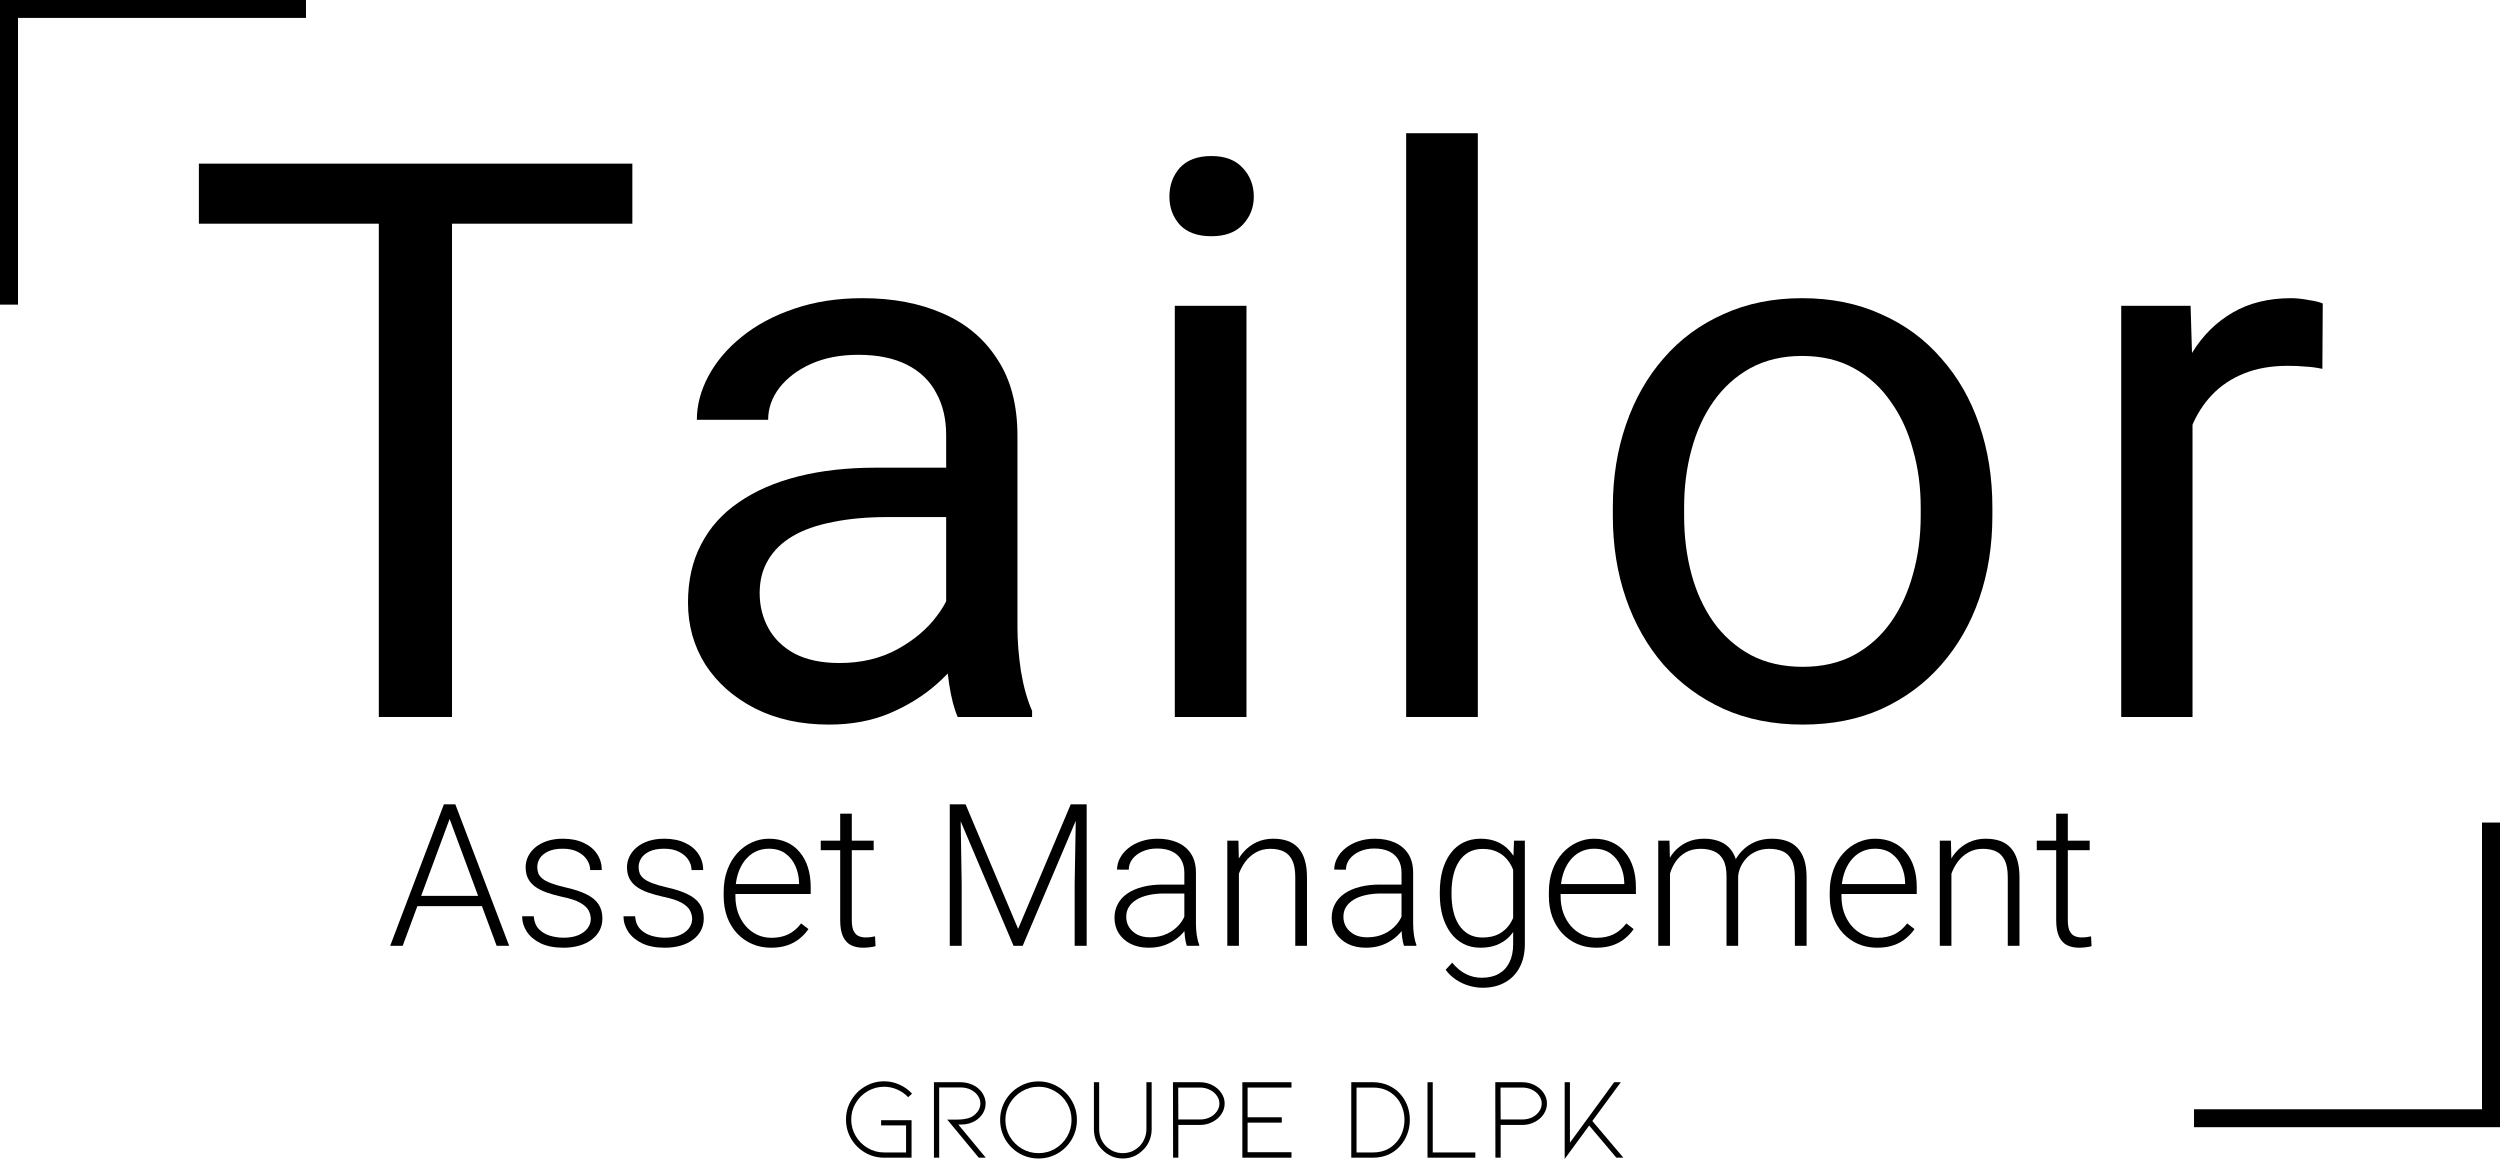 <svg width="140" height="65" viewBox="0 0 140 65" fill="none" xmlns="http://www.w3.org/2000/svg">
<path d="M25.307 45.515L22.551 52.964H21.851L24.858 45.042H25.345L25.307 45.515ZM27.811 52.964L25.05 45.515L25.012 45.042H25.498L28.512 52.964H27.811ZM27.319 50.167V50.744H23.092V50.167H27.319Z" fill="black"/>
<path d="M33.083 51.462C33.083 51.302 33.043 51.145 32.963 50.989C32.883 50.833 32.728 50.689 32.498 50.559C32.272 50.428 31.939 50.318 31.497 50.227C31.169 50.154 30.876 50.073 30.617 49.982C30.362 49.891 30.147 49.782 29.972 49.656C29.797 49.529 29.664 49.376 29.573 49.199C29.481 49.021 29.436 48.81 29.436 48.567C29.436 48.35 29.483 48.145 29.578 47.953C29.676 47.757 29.815 47.586 29.994 47.441C30.176 47.292 30.395 47.176 30.65 47.093C30.909 47.01 31.198 46.968 31.519 46.968C31.975 46.968 32.365 47.046 32.69 47.202C33.018 47.354 33.267 47.563 33.439 47.828C33.614 48.092 33.701 48.392 33.701 48.725H33.051C33.051 48.522 32.99 48.33 32.87 48.148C32.754 47.967 32.58 47.818 32.351 47.702C32.124 47.586 31.848 47.528 31.519 47.528C31.18 47.528 30.905 47.579 30.694 47.681C30.482 47.782 30.327 47.911 30.229 48.067C30.134 48.223 30.087 48.384 30.087 48.551C30.087 48.682 30.107 48.801 30.147 48.91C30.19 49.015 30.267 49.113 30.376 49.204C30.489 49.295 30.65 49.38 30.858 49.46C31.065 49.539 31.335 49.617 31.667 49.694C32.145 49.799 32.535 49.928 32.837 50.08C33.144 50.229 33.37 50.414 33.515 50.635C33.661 50.853 33.734 51.117 33.734 51.429C33.734 51.672 33.683 51.895 33.581 52.099C33.479 52.298 33.331 52.47 33.138 52.615C32.949 52.761 32.719 52.873 32.449 52.953C32.183 53.032 31.884 53.072 31.552 53.072C31.053 53.072 30.63 52.991 30.283 52.828C29.941 52.661 29.68 52.443 29.501 52.175C29.326 51.903 29.239 51.614 29.239 51.31H29.89C29.912 51.614 30.008 51.855 30.18 52.033C30.351 52.207 30.561 52.331 30.808 52.403C31.06 52.476 31.308 52.512 31.552 52.512C31.888 52.512 32.168 52.463 32.394 52.365C32.62 52.267 32.792 52.138 32.908 51.979C33.025 51.819 33.083 51.647 33.083 51.462Z" fill="black"/>
<path d="M38.76 51.462C38.76 51.302 38.72 51.145 38.64 50.989C38.559 50.833 38.404 50.689 38.175 50.559C37.949 50.428 37.615 50.318 37.174 50.227C36.846 50.154 36.552 50.073 36.294 49.982C36.038 49.891 35.823 49.782 35.648 49.656C35.473 49.529 35.34 49.376 35.249 49.199C35.158 49.021 35.112 48.81 35.112 48.567C35.112 48.35 35.16 48.145 35.255 47.953C35.353 47.757 35.492 47.586 35.67 47.441C35.852 47.292 36.071 47.176 36.326 47.093C36.585 47.01 36.875 46.968 37.196 46.968C37.652 46.968 38.042 47.046 38.366 47.202C38.694 47.354 38.944 47.563 39.115 47.828C39.29 48.092 39.378 48.392 39.378 48.725H38.727C38.727 48.522 38.667 48.33 38.547 48.148C38.43 47.967 38.257 47.818 38.027 47.702C37.801 47.586 37.524 47.528 37.196 47.528C36.857 47.528 36.582 47.579 36.37 47.681C36.159 47.782 36.004 47.911 35.905 48.067C35.81 48.223 35.763 48.384 35.763 48.551C35.763 48.682 35.783 48.801 35.823 48.91C35.867 49.015 35.944 49.113 36.053 49.204C36.166 49.295 36.326 49.38 36.534 49.46C36.742 49.539 37.012 49.617 37.344 49.694C37.821 49.799 38.211 49.928 38.514 50.08C38.82 50.229 39.046 50.414 39.192 50.635C39.338 50.853 39.411 51.117 39.411 51.429C39.411 51.672 39.36 51.895 39.258 52.099C39.156 52.298 39.008 52.47 38.815 52.615C38.625 52.761 38.395 52.873 38.126 52.953C37.859 53.032 37.56 53.072 37.229 53.072C36.729 53.072 36.306 52.991 35.96 52.828C35.617 52.661 35.357 52.443 35.178 52.175C35.003 51.903 34.915 51.614 34.915 51.31H35.566C35.588 51.614 35.685 51.855 35.856 52.033C36.027 52.207 36.237 52.331 36.485 52.403C36.736 52.476 36.984 52.512 37.229 52.512C37.564 52.512 37.845 52.463 38.071 52.365C38.297 52.267 38.468 52.138 38.585 51.979C38.702 51.819 38.76 51.647 38.76 51.462Z" fill="black"/>
<path d="M43.179 53.072C42.792 53.072 42.437 53.002 42.112 52.86C41.791 52.719 41.511 52.519 41.27 52.262C41.033 52.004 40.849 51.7 40.718 51.348C40.59 50.992 40.526 50.604 40.526 50.183V49.949C40.526 49.496 40.594 49.086 40.729 48.72C40.864 48.353 41.05 48.04 41.286 47.779C41.523 47.517 41.793 47.318 42.096 47.18C42.402 47.038 42.723 46.968 43.058 46.968C43.434 46.968 43.767 47.035 44.059 47.169C44.351 47.3 44.595 47.486 44.792 47.73C44.992 47.969 45.144 48.254 45.246 48.584C45.348 48.91 45.399 49.271 45.399 49.666V50.064H40.92V49.509H44.748V49.432C44.741 49.102 44.673 48.794 44.546 48.508C44.422 48.217 44.236 47.982 43.988 47.8C43.74 47.619 43.43 47.528 43.058 47.528C42.781 47.528 42.526 47.586 42.293 47.702C42.063 47.818 41.864 47.985 41.697 48.203C41.533 48.417 41.405 48.673 41.314 48.97C41.226 49.264 41.183 49.59 41.183 49.949V50.183C41.183 50.51 41.23 50.815 41.325 51.097C41.423 51.377 41.562 51.623 41.74 51.837C41.923 52.051 42.138 52.218 42.386 52.338C42.634 52.458 42.907 52.517 43.206 52.517C43.556 52.517 43.866 52.454 44.136 52.327C44.406 52.197 44.648 51.992 44.863 51.712L45.273 52.028C45.146 52.216 44.985 52.391 44.792 52.55C44.602 52.71 44.374 52.837 44.108 52.931C43.842 53.025 43.532 53.072 43.179 53.072Z" fill="black"/>
<path d="M48.926 47.077V47.61H45.962V47.077H48.926ZM47.051 45.564H47.701V51.533C47.701 51.805 47.738 52.01 47.811 52.148C47.884 52.285 47.978 52.378 48.095 52.425C48.212 52.472 48.338 52.496 48.472 52.496C48.571 52.496 48.666 52.49 48.757 52.479C48.848 52.465 48.93 52.45 49.003 52.436L49.03 52.985C48.95 53.011 48.846 53.031 48.719 53.045C48.591 53.063 48.463 53.072 48.336 53.072C48.084 53.072 47.862 53.027 47.669 52.936C47.475 52.842 47.324 52.682 47.215 52.458C47.105 52.229 47.051 51.919 47.051 51.527V45.564Z" fill="black"/>
<path d="M53.394 45.042H54.072L57.015 52.017L59.962 45.042H60.635L57.272 52.964H56.758L53.394 45.042ZM53.187 45.042H53.783L53.854 49.503V52.964H53.187V45.042ZM60.258 45.042H60.854V52.964H60.181V49.503L60.258 45.042Z" fill="black"/>
<path d="M66.323 51.908V48.872C66.323 48.593 66.264 48.352 66.147 48.148C66.031 47.945 65.859 47.789 65.633 47.681C65.407 47.572 65.129 47.517 64.797 47.517C64.49 47.517 64.217 47.572 63.976 47.681C63.739 47.786 63.552 47.929 63.413 48.11C63.278 48.288 63.211 48.486 63.211 48.703L62.554 48.698C62.554 48.477 62.609 48.263 62.719 48.056C62.828 47.849 62.983 47.664 63.183 47.501C63.384 47.338 63.623 47.209 63.9 47.115C64.18 47.017 64.489 46.968 64.824 46.968C65.247 46.968 65.619 47.038 65.94 47.18C66.264 47.322 66.517 47.534 66.7 47.817C66.882 48.099 66.973 48.455 66.973 48.883V51.729C66.973 51.932 66.988 52.142 67.017 52.36C67.05 52.577 67.095 52.757 67.154 52.898V52.964H66.459C66.415 52.833 66.381 52.67 66.355 52.474C66.333 52.275 66.323 52.086 66.323 51.908ZM66.476 49.536L66.487 50.036H65.201C64.866 50.036 64.565 50.067 64.299 50.129C64.037 50.187 63.814 50.274 63.632 50.39C63.45 50.502 63.309 50.639 63.211 50.798C63.116 50.958 63.069 51.139 63.069 51.342C63.069 51.553 63.121 51.745 63.227 51.919C63.337 52.093 63.49 52.233 63.687 52.338C63.887 52.44 64.124 52.49 64.397 52.49C64.762 52.49 65.083 52.423 65.36 52.289C65.641 52.155 65.872 51.979 66.055 51.761C66.237 51.544 66.359 51.306 66.421 51.048L66.705 51.424C66.658 51.605 66.57 51.792 66.443 51.984C66.319 52.173 66.157 52.351 65.956 52.517C65.755 52.681 65.519 52.815 65.245 52.92C64.975 53.022 64.669 53.072 64.326 53.072C63.94 53.072 63.603 53 63.315 52.855C63.03 52.71 62.808 52.512 62.648 52.262C62.491 52.008 62.412 51.721 62.412 51.402C62.412 51.112 62.474 50.853 62.598 50.624C62.722 50.392 62.901 50.196 63.134 50.036C63.371 49.873 63.656 49.75 63.987 49.666C64.323 49.579 64.698 49.536 65.114 49.536H66.476Z" fill="black"/>
<path d="M69.379 48.334V52.964H68.729V47.077H69.352L69.379 48.334ZM69.232 49.656L68.942 49.492C68.964 49.144 69.035 48.818 69.155 48.513C69.276 48.208 69.438 47.94 69.642 47.708C69.85 47.476 70.092 47.294 70.369 47.164C70.65 47.033 70.96 46.968 71.299 46.968C71.594 46.968 71.859 47.008 72.092 47.087C72.325 47.167 72.524 47.294 72.688 47.468C72.852 47.642 72.976 47.865 73.06 48.138C73.147 48.41 73.191 48.742 73.191 49.133V52.964H72.535V49.128C72.535 48.722 72.478 48.404 72.365 48.176C72.252 47.944 72.092 47.779 71.884 47.681C71.676 47.583 71.43 47.534 71.146 47.534C70.832 47.534 70.557 47.603 70.32 47.74C70.087 47.875 69.89 48.05 69.73 48.268C69.573 48.482 69.452 48.712 69.369 48.959C69.285 49.202 69.239 49.434 69.232 49.656Z" fill="black"/>
<path d="M78.485 51.908V48.872C78.485 48.593 78.427 48.352 78.31 48.148C78.193 47.945 78.022 47.789 77.796 47.681C77.57 47.572 77.291 47.517 76.959 47.517C76.653 47.517 76.379 47.572 76.139 47.681C75.902 47.786 75.714 47.929 75.576 48.11C75.441 48.288 75.373 48.486 75.373 48.703L74.717 48.698C74.717 48.477 74.772 48.263 74.881 48.056C74.99 47.849 75.145 47.664 75.346 47.501C75.546 47.338 75.785 47.209 76.062 47.115C76.343 47.017 76.651 46.968 76.987 46.968C77.409 46.968 77.781 47.038 78.102 47.18C78.427 47.322 78.68 47.534 78.862 47.817C79.045 48.099 79.136 48.455 79.136 48.883V51.729C79.136 51.932 79.15 52.142 79.18 52.36C79.212 52.577 79.258 52.757 79.316 52.898V52.964H78.622C78.578 52.833 78.543 52.67 78.518 52.474C78.496 52.275 78.485 52.086 78.485 51.908ZM78.638 49.536L78.649 50.036H77.364C77.028 50.036 76.728 50.067 76.462 50.129C76.199 50.187 75.977 50.274 75.794 50.39C75.612 50.502 75.472 50.639 75.373 50.798C75.278 50.958 75.231 51.139 75.231 51.342C75.231 51.553 75.284 51.745 75.39 51.919C75.499 52.093 75.652 52.233 75.849 52.338C76.049 52.44 76.287 52.49 76.56 52.49C76.924 52.49 77.245 52.423 77.522 52.289C77.803 52.155 78.035 51.979 78.217 51.761C78.399 51.544 78.521 51.306 78.583 51.048L78.868 51.424C78.82 51.605 78.733 51.792 78.605 51.984C78.481 52.173 78.319 52.351 78.119 52.517C77.918 52.681 77.681 52.815 77.408 52.92C77.138 53.022 76.832 53.072 76.489 53.072C76.102 53.072 75.765 53 75.477 52.855C75.193 52.71 74.97 52.512 74.81 52.262C74.653 52.008 74.575 51.721 74.575 51.402C74.575 51.112 74.637 50.853 74.761 50.624C74.885 50.392 75.063 50.196 75.297 50.036C75.534 49.873 75.818 49.75 76.15 49.666C76.485 49.579 76.861 49.536 77.276 49.536H78.638Z" fill="black"/>
<path d="M84.785 47.077H85.392V52.86C85.392 53.372 85.294 53.811 85.097 54.177C84.903 54.543 84.628 54.824 84.271 55.02C83.917 55.216 83.5 55.314 83.019 55.314C82.774 55.314 82.523 55.276 82.264 55.2C82.009 55.127 81.766 55.015 81.537 54.862C81.311 54.714 81.117 54.529 80.957 54.307L81.323 53.91C81.564 54.2 81.821 54.413 82.094 54.547C82.368 54.685 82.663 54.754 82.98 54.754C83.356 54.754 83.673 54.679 83.932 54.531C84.194 54.382 84.393 54.168 84.528 53.889C84.666 53.609 84.736 53.274 84.736 52.882V48.371L84.785 47.077ZM80.629 50.08V49.966C80.629 49.509 80.68 49.097 80.782 48.731C80.888 48.361 81.039 48.045 81.236 47.784C81.433 47.519 81.671 47.318 81.952 47.18C82.237 47.038 82.557 46.968 82.915 46.968C83.257 46.968 83.562 47.024 83.828 47.136C84.094 47.249 84.324 47.41 84.517 47.621C84.71 47.831 84.865 48.081 84.982 48.371C85.102 48.662 85.19 48.985 85.244 49.34V50.793C85.201 51.126 85.12 51.433 85.004 51.712C84.887 51.988 84.732 52.229 84.539 52.436C84.346 52.639 84.112 52.797 83.839 52.909C83.569 53.018 83.257 53.072 82.904 53.072C82.55 53.072 82.233 53 81.952 52.855C81.671 52.71 81.433 52.505 81.236 52.24C81.039 51.972 80.888 51.654 80.782 51.288C80.68 50.922 80.629 50.519 80.629 50.08ZM81.285 49.966V50.08C81.285 50.425 81.32 50.744 81.389 51.038C81.458 51.331 81.564 51.587 81.706 51.805C81.848 52.022 82.029 52.193 82.248 52.316C82.466 52.44 82.723 52.501 83.019 52.501C83.394 52.501 83.709 52.43 83.965 52.289C84.22 52.144 84.422 51.953 84.572 51.718C84.721 51.478 84.831 51.217 84.9 50.934V49.242C84.86 49.05 84.798 48.854 84.714 48.654C84.634 48.455 84.521 48.272 84.375 48.105C84.233 47.934 84.05 47.798 83.828 47.697C83.609 47.592 83.343 47.539 83.029 47.539C82.731 47.539 82.47 47.601 82.248 47.724C82.029 47.847 81.848 48.02 81.706 48.241C81.564 48.459 81.458 48.714 81.389 49.008C81.32 49.302 81.285 49.621 81.285 49.966Z" fill="black"/>
<path d="M89.39 53.072C89.003 53.072 88.648 53.002 88.323 52.86C88.002 52.719 87.722 52.519 87.481 52.262C87.244 52.004 87.06 51.7 86.929 51.348C86.801 50.992 86.737 50.604 86.737 50.183V49.949C86.737 49.496 86.805 49.086 86.94 48.72C87.075 48.353 87.26 48.04 87.498 47.779C87.734 47.517 88.004 47.318 88.307 47.18C88.613 47.038 88.934 46.968 89.269 46.968C89.645 46.968 89.978 47.035 90.27 47.169C90.562 47.3 90.806 47.486 91.003 47.73C91.204 47.969 91.355 48.254 91.457 48.584C91.559 48.91 91.61 49.271 91.61 49.666V50.064H87.131V49.509H90.959V49.432C90.952 49.102 90.884 48.794 90.757 48.508C90.633 48.217 90.447 47.982 90.199 47.8C89.951 47.619 89.641 47.528 89.269 47.528C88.992 47.528 88.737 47.586 88.504 47.702C88.274 47.818 88.075 47.985 87.908 48.203C87.744 48.417 87.616 48.673 87.525 48.97C87.437 49.264 87.394 49.59 87.394 49.949V50.183C87.394 50.51 87.441 50.815 87.536 51.097C87.634 51.377 87.773 51.623 87.951 51.837C88.134 52.051 88.349 52.218 88.597 52.338C88.845 52.458 89.118 52.517 89.417 52.517C89.767 52.517 90.077 52.454 90.347 52.327C90.617 52.197 90.859 51.992 91.074 51.712L91.484 52.028C91.357 52.216 91.196 52.391 91.003 52.55C90.813 52.71 90.585 52.837 90.319 52.931C90.053 53.025 89.743 53.072 89.39 53.072Z" fill="black"/>
<path d="M93.519 48.295V52.964H92.862V47.077H93.491L93.519 48.295ZM93.398 49.656L93.081 49.492C93.103 49.144 93.169 48.818 93.278 48.513C93.391 48.208 93.548 47.94 93.748 47.708C93.949 47.476 94.189 47.294 94.47 47.164C94.751 47.033 95.07 46.968 95.427 46.968C95.715 46.968 95.976 47.008 96.209 47.087C96.446 47.164 96.647 47.285 96.811 47.452C96.978 47.615 97.108 47.829 97.199 48.094C97.29 48.359 97.336 48.676 97.336 49.046V52.964H96.685V49.068C96.685 48.676 96.623 48.37 96.499 48.148C96.379 47.927 96.209 47.769 95.99 47.675C95.775 47.581 95.526 47.534 95.241 47.534C94.906 47.534 94.621 47.603 94.388 47.74C94.158 47.875 93.971 48.05 93.825 48.268C93.683 48.482 93.577 48.712 93.508 48.959C93.438 49.202 93.402 49.434 93.398 49.656ZM97.33 49.144L96.893 49.155C96.911 48.868 96.977 48.595 97.09 48.334C97.206 48.072 97.365 47.84 97.565 47.637C97.766 47.43 98.005 47.267 98.282 47.147C98.563 47.028 98.878 46.968 99.228 46.968C99.534 46.968 99.808 47.01 100.048 47.093C100.289 47.173 100.491 47.301 100.655 47.479C100.823 47.653 100.951 47.876 101.038 48.148C101.126 48.42 101.169 48.747 101.169 49.128V52.964H100.513V49.122C100.513 48.705 100.451 48.382 100.327 48.154C100.207 47.922 100.039 47.76 99.824 47.67C99.609 47.579 99.357 47.534 99.069 47.534C98.785 47.537 98.535 47.59 98.32 47.691C98.105 47.789 97.924 47.92 97.779 48.083C97.636 48.243 97.527 48.415 97.451 48.6C97.378 48.785 97.338 48.966 97.33 49.144Z" fill="black"/>
<path d="M105.118 53.072C104.731 53.072 104.376 53.002 104.051 52.86C103.731 52.719 103.45 52.519 103.209 52.262C102.972 52.004 102.788 51.7 102.657 51.348C102.529 50.992 102.465 50.604 102.465 50.183V49.949C102.465 49.496 102.533 49.086 102.668 48.72C102.803 48.353 102.989 48.04 103.226 47.779C103.463 47.517 103.732 47.318 104.035 47.18C104.341 47.038 104.662 46.968 104.997 46.968C105.373 46.968 105.707 47.035 105.998 47.169C106.29 47.3 106.534 47.486 106.731 47.73C106.932 47.969 107.083 48.254 107.185 48.584C107.287 48.91 107.338 49.271 107.338 49.666V50.064H102.859V49.509H106.687V49.432C106.68 49.102 106.613 48.794 106.485 48.508C106.361 48.217 106.175 47.982 105.927 47.8C105.679 47.619 105.369 47.528 104.997 47.528C104.72 47.528 104.465 47.586 104.232 47.702C104.002 47.818 103.803 47.985 103.636 48.203C103.472 48.417 103.344 48.673 103.253 48.97C103.165 49.264 103.122 49.59 103.122 49.949V50.183C103.122 50.51 103.169 50.815 103.264 51.097C103.362 51.377 103.501 51.623 103.679 51.837C103.862 52.051 104.077 52.218 104.325 52.338C104.573 52.458 104.846 52.517 105.145 52.517C105.495 52.517 105.805 52.454 106.075 52.327C106.345 52.197 106.587 51.992 106.802 51.712L107.212 52.028C107.085 52.216 106.924 52.391 106.731 52.55C106.541 52.71 106.314 52.837 106.047 52.931C105.781 53.025 105.471 53.072 105.118 53.072Z" fill="black"/>
<path d="M109.279 48.334V52.964H108.629V47.077H109.252L109.279 48.334ZM109.132 49.656L108.842 49.492C108.864 49.144 108.935 48.818 109.055 48.513C109.176 48.208 109.338 47.94 109.542 47.708C109.75 47.476 109.992 47.294 110.269 47.164C110.55 47.033 110.86 46.968 111.199 46.968C111.494 46.968 111.759 47.008 111.992 47.087C112.225 47.167 112.424 47.294 112.588 47.468C112.752 47.642 112.876 47.865 112.96 48.138C113.047 48.41 113.091 48.742 113.091 49.133V52.964H112.435V49.128C112.435 48.722 112.378 48.404 112.265 48.176C112.152 47.944 111.992 47.779 111.784 47.681C111.576 47.583 111.33 47.534 111.046 47.534C110.732 47.534 110.457 47.603 110.22 47.74C109.987 47.875 109.79 48.05 109.629 48.268C109.473 48.482 109.352 48.712 109.269 48.959C109.185 49.202 109.139 49.434 109.132 49.656Z" fill="black"/>
<path d="M117.023 47.077V47.61H114.059V47.077H117.023ZM115.147 45.564H115.798V51.533C115.798 51.805 115.835 52.01 115.908 52.148C115.981 52.285 116.075 52.378 116.192 52.425C116.309 52.472 116.434 52.496 116.569 52.496C116.668 52.496 116.763 52.49 116.854 52.479C116.945 52.465 117.027 52.45 117.1 52.436L117.127 52.985C117.047 53.011 116.943 53.031 116.815 53.045C116.688 53.063 116.56 53.072 116.433 53.072C116.181 53.072 115.959 53.027 115.765 52.936C115.572 52.842 115.421 52.682 115.312 52.458C115.202 52.229 115.147 51.919 115.147 51.527V45.564Z" fill="black"/>
<path d="M51.047 62.73V64.83H49.512C49.124 64.83 48.767 64.734 48.44 64.544C48.114 64.353 47.855 64.095 47.663 63.77C47.471 63.441 47.376 63.081 47.376 62.691C47.376 62.306 47.471 61.95 47.663 61.625C47.855 61.296 48.114 61.036 48.44 60.845C48.767 60.65 49.124 60.553 49.512 60.553C49.808 60.553 50.091 60.613 50.361 60.735C50.636 60.856 50.873 61.025 51.073 61.242L50.858 61.443C50.684 61.257 50.479 61.114 50.244 61.014C50.008 60.91 49.764 60.858 49.512 60.858C49.181 60.858 48.874 60.941 48.591 61.105C48.308 61.27 48.083 61.493 47.918 61.775C47.752 62.052 47.669 62.358 47.669 62.691C47.669 63.025 47.752 63.333 47.918 63.614C48.083 63.896 48.308 64.121 48.591 64.29C48.874 64.455 49.181 64.537 49.512 64.537H50.74V63.023H49.342V62.73H51.047Z" fill="black"/>
<path d="M54.81 64.83L53.046 62.698H53.568C53.891 62.698 54.152 62.657 54.352 62.574C54.5 62.505 54.629 62.401 54.738 62.262C54.847 62.119 54.901 61.963 54.901 61.794C54.901 61.643 54.855 61.5 54.764 61.365C54.672 61.227 54.542 61.114 54.372 61.027C54.202 60.941 54.006 60.897 53.784 60.897H52.595V64.83H52.301V60.605H53.784C53.984 60.605 54.172 60.637 54.346 60.702C54.52 60.763 54.672 60.852 54.803 60.969C54.929 61.081 55.025 61.209 55.09 61.352C55.16 61.495 55.195 61.643 55.195 61.794C55.195 62.033 55.123 62.247 54.979 62.438C54.836 62.624 54.666 62.758 54.47 62.841C54.335 62.901 54.202 62.94 54.071 62.958C53.945 62.971 53.81 62.977 53.666 62.977L55.202 64.83H54.81Z" fill="black"/>
<path d="M59.235 64.589C58.904 64.78 58.545 64.875 58.157 64.875C57.77 64.875 57.41 64.78 57.079 64.589C56.748 64.394 56.487 64.132 56.295 63.803C56.104 63.469 56.008 63.107 56.008 62.717C56.008 62.327 56.104 61.968 56.295 61.638C56.487 61.305 56.748 61.042 57.079 60.852C57.41 60.657 57.77 60.559 58.157 60.559C58.545 60.559 58.904 60.657 59.235 60.852C59.566 61.042 59.828 61.305 60.019 61.638C60.211 61.968 60.307 62.327 60.307 62.717C60.307 63.107 60.211 63.469 60.019 63.803C59.828 64.132 59.566 64.394 59.235 64.589ZM59.085 61.112C58.802 60.943 58.493 60.858 58.157 60.858C57.822 60.858 57.513 60.943 57.23 61.112C56.946 61.276 56.72 61.502 56.55 61.788C56.385 62.069 56.302 62.379 56.302 62.717C56.302 63.055 56.385 63.367 56.55 63.653C56.72 63.935 56.946 64.16 57.23 64.329C57.513 64.494 57.822 64.576 58.157 64.576C58.493 64.576 58.802 64.494 59.085 64.329C59.368 64.16 59.592 63.935 59.758 63.653C59.923 63.367 60.006 63.055 60.006 62.717C60.006 62.379 59.923 62.069 59.758 61.788C59.592 61.502 59.368 61.276 59.085 61.112Z" fill="black"/>
<path d="M63.5 64.752C63.304 64.834 63.095 64.875 62.873 64.875C62.659 64.875 62.452 64.834 62.252 64.752C62.056 64.665 61.882 64.544 61.729 64.388C61.577 64.24 61.459 64.067 61.376 63.868C61.298 63.668 61.259 63.458 61.259 63.237V60.605H61.553V63.237C61.553 63.419 61.585 63.593 61.651 63.757C61.72 63.922 61.816 64.065 61.938 64.186C62.065 64.312 62.208 64.409 62.369 64.479C62.531 64.544 62.698 64.576 62.873 64.576C63.051 64.576 63.221 64.544 63.382 64.479C63.543 64.409 63.687 64.312 63.813 64.186C63.935 64.065 64.029 63.922 64.094 63.757C64.164 63.593 64.199 63.419 64.199 63.237V60.605H64.493V63.237C64.493 63.458 64.451 63.668 64.369 63.868C64.29 64.067 64.175 64.24 64.022 64.388C63.87 64.544 63.696 64.665 63.5 64.752Z" fill="black"/>
<path d="M65.987 64.83H65.693L65.686 60.605H67.202C67.45 60.605 67.679 60.659 67.888 60.767C68.102 60.876 68.269 61.021 68.391 61.203C68.517 61.385 68.581 61.584 68.581 61.801C68.581 62.013 68.517 62.212 68.391 62.399C68.269 62.581 68.102 62.726 67.888 62.834C67.679 62.943 67.45 62.997 67.202 62.997H65.987V64.83ZM65.98 60.904L65.987 62.691H67.202C67.398 62.691 67.579 62.652 67.744 62.574C67.91 62.492 68.041 62.384 68.136 62.249C68.237 62.111 68.287 61.961 68.287 61.801C68.287 61.636 68.237 61.487 68.136 61.352C68.041 61.214 67.91 61.105 67.744 61.027C67.579 60.945 67.398 60.904 67.202 60.904H65.98Z" fill="black"/>
<path d="M72.323 64.83H69.572V60.605H72.323V60.904H69.866V62.568H71.78V62.867H69.866V64.524H72.323V64.83Z" fill="black"/>
<path d="M77.73 64.667C77.472 64.776 77.194 64.83 76.893 64.83H75.671V60.605H76.893C77.194 60.605 77.472 60.661 77.73 60.774C77.986 60.882 78.209 61.038 78.396 61.242C78.574 61.437 78.712 61.66 78.808 61.911C78.903 62.163 78.951 62.429 78.951 62.711C78.951 62.992 78.903 63.259 78.808 63.51C78.712 63.762 78.574 63.987 78.396 64.186C78.209 64.394 77.986 64.555 77.73 64.667ZM75.966 60.904V64.537H76.893C77.42 64.537 77.849 64.353 78.18 63.985C78.333 63.82 78.448 63.629 78.526 63.413C78.609 63.192 78.651 62.958 78.651 62.711C78.651 62.468 78.609 62.238 78.526 62.022C78.448 61.801 78.333 61.608 78.18 61.443C77.845 61.084 77.416 60.904 76.893 60.904H75.966Z" fill="black"/>
<path d="M82.618 64.83H79.94V60.605H80.234V64.537H82.618V64.83Z" fill="black"/>
<path d="M84.037 64.83H83.743L83.736 60.605H85.252C85.5 60.605 85.729 60.659 85.938 60.767C86.151 60.876 86.319 61.021 86.441 61.203C86.567 61.385 86.63 61.584 86.63 61.801C86.63 62.013 86.567 62.212 86.441 62.399C86.319 62.581 86.151 62.726 85.938 62.834C85.729 62.943 85.5 62.997 85.252 62.997H84.037V64.83ZM84.03 60.904L84.037 62.691H85.252C85.448 62.691 85.629 62.652 85.794 62.574C85.96 62.492 86.09 62.384 86.186 62.249C86.286 62.111 86.336 61.961 86.336 61.801C86.336 61.636 86.286 61.487 86.186 61.352C86.09 61.214 85.96 61.105 85.794 61.027C85.629 60.945 85.448 60.904 85.252 60.904H84.03Z" fill="black"/>
<path d="M90.908 64.83H90.516L88.994 63.029L87.622 64.901V60.605H87.916V63.991L90.392 60.605H90.764L89.17 62.776L90.908 64.83Z" fill="black"/>
<path d="M25.313 9.164V40.151H21.214V9.164H25.313ZM35.412 9.164V12.527H11.137V9.164H35.412Z" fill="black"/>
<path d="M52.985 36.214V24.36C52.985 23.451 52.798 22.664 52.424 21.997C52.064 21.316 51.518 20.791 50.784 20.422C50.05 20.053 49.144 19.869 48.065 19.869C47.058 19.869 46.173 20.039 45.411 20.38C44.663 20.72 44.073 21.167 43.642 21.721C43.224 22.274 43.016 22.87 43.016 23.508H39.024C39.024 22.685 39.24 21.869 39.671 21.061C40.103 20.252 40.721 19.521 41.527 18.869C42.347 18.202 43.325 17.677 44.462 17.294C45.612 16.896 46.893 16.698 48.303 16.698C50 16.698 51.496 16.982 52.791 17.549C54.1 18.117 55.121 18.975 55.855 20.124C56.603 21.259 56.977 22.685 56.977 24.402V35.128C56.977 35.894 57.042 36.71 57.171 37.576C57.315 38.441 57.523 39.186 57.797 39.81V40.151H53.632C53.431 39.697 53.273 39.094 53.158 38.342C53.042 37.576 52.985 36.866 52.985 36.214ZM53.675 26.19L53.719 28.956H49.684C48.547 28.956 47.533 29.049 46.641 29.233C45.749 29.403 45.001 29.666 44.397 30.02C43.793 30.375 43.332 30.822 43.016 31.361C42.7 31.886 42.541 32.503 42.541 33.213C42.541 33.936 42.707 34.596 43.038 35.192C43.368 35.788 43.865 36.263 44.526 36.618C45.203 36.959 46.03 37.129 47.008 37.129C48.231 37.129 49.309 36.873 50.245 36.363C51.18 35.852 51.92 35.228 52.467 34.49C53.028 33.752 53.33 33.035 53.373 32.34L55.078 34.234C54.977 34.83 54.704 35.49 54.258 36.214C53.812 36.937 53.215 37.632 52.467 38.299C51.733 38.952 50.856 39.498 49.835 39.938C48.828 40.364 47.691 40.577 46.425 40.577C44.843 40.577 43.455 40.271 42.261 39.661C41.081 39.051 40.16 38.235 39.499 37.214C38.851 36.178 38.528 35.022 38.528 33.745C38.528 32.511 38.772 31.425 39.261 30.489C39.751 29.538 40.455 28.751 41.376 28.126C42.297 27.488 43.404 27.006 44.699 26.679C45.994 26.353 47.439 26.19 49.036 26.19H53.675Z" fill="black"/>
<path d="M69.803 17.123V40.151H65.789V17.123H69.803ZM65.487 11.015C65.487 10.377 65.681 9.838 66.07 9.398C66.473 8.958 67.062 8.738 67.839 8.738C68.602 8.738 69.184 8.958 69.587 9.398C70.004 9.838 70.213 10.377 70.213 11.015C70.213 11.626 70.004 12.151 69.587 12.59C69.184 13.016 68.602 13.229 67.839 13.229C67.062 13.229 66.473 13.016 66.07 12.59C65.681 12.151 65.487 11.626 65.487 11.015Z" fill="black"/>
<path d="M82.758 7.461V40.151H78.745V7.461H82.758Z" fill="black"/>
<path d="M90.319 28.893V28.403C90.319 26.743 90.564 25.204 91.053 23.785C91.542 22.352 92.247 21.11 93.167 20.061C94.088 18.996 95.203 18.173 96.512 17.592C97.821 16.996 99.288 16.698 100.914 16.698C102.554 16.698 104.028 16.996 105.337 17.592C106.661 18.173 107.783 18.996 108.703 20.061C109.639 21.11 110.351 22.352 110.84 23.785C111.329 25.204 111.573 26.743 111.573 28.403V28.893C111.573 30.553 111.329 32.092 110.84 33.511C110.351 34.93 109.639 36.171 108.703 37.235C107.783 38.285 106.668 39.108 105.359 39.704C104.064 40.286 102.597 40.577 100.957 40.577C99.317 40.577 97.843 40.286 96.534 39.704C95.225 39.108 94.102 38.285 93.167 37.235C92.247 36.171 91.542 34.93 91.053 33.511C90.564 32.092 90.319 30.553 90.319 28.893ZM94.311 28.403V28.893C94.311 30.042 94.448 31.127 94.721 32.149C94.994 33.156 95.404 34.05 95.951 34.83C96.512 35.611 97.21 36.228 98.044 36.682C98.878 37.122 99.849 37.342 100.957 37.342C102.05 37.342 103.007 37.122 103.827 36.682C104.661 36.228 105.352 35.611 105.898 34.83C106.445 34.05 106.855 33.156 107.128 32.149C107.416 31.127 107.56 30.042 107.56 28.893V28.403C107.56 27.268 107.416 26.197 107.128 25.189C106.855 24.168 106.438 23.267 105.877 22.487C105.33 21.692 104.64 21.068 103.805 20.614C102.985 20.16 102.021 19.933 100.914 19.933C99.82 19.933 98.857 20.16 98.022 20.614C97.202 21.068 96.512 21.692 95.951 22.487C95.404 23.267 94.994 24.168 94.721 25.189C94.448 26.197 94.311 27.268 94.311 28.403Z" fill="black"/>
<path d="M122.781 20.741V40.151H118.789V17.123H122.673L122.781 20.741ZM130.074 16.996L130.053 20.656C129.722 20.585 129.405 20.543 129.103 20.529C128.816 20.5 128.485 20.486 128.111 20.486C127.19 20.486 126.377 20.628 125.672 20.912C124.967 21.195 124.37 21.593 123.881 22.104C123.392 22.614 123.004 23.224 122.716 23.934C122.443 24.629 122.263 25.395 122.177 26.232L121.055 26.871C121.055 25.48 121.191 24.175 121.465 22.955C121.752 21.735 122.191 20.656 122.781 19.72C123.371 18.769 124.119 18.032 125.025 17.507C125.946 16.968 127.039 16.698 128.305 16.698C128.593 16.698 128.923 16.733 129.297 16.804C129.671 16.861 129.93 16.925 130.074 16.996Z" fill="black"/>
<path fill-rule="evenodd" clip-rule="evenodd" d="M17.135 0H0V17.059H1.008V1.003H17.135V0Z" fill="black"/>
<path fill-rule="evenodd" clip-rule="evenodd" d="M122.865 63.123H140V46.063H138.992V62.119H122.865V63.123Z" fill="black"/>
</svg>
